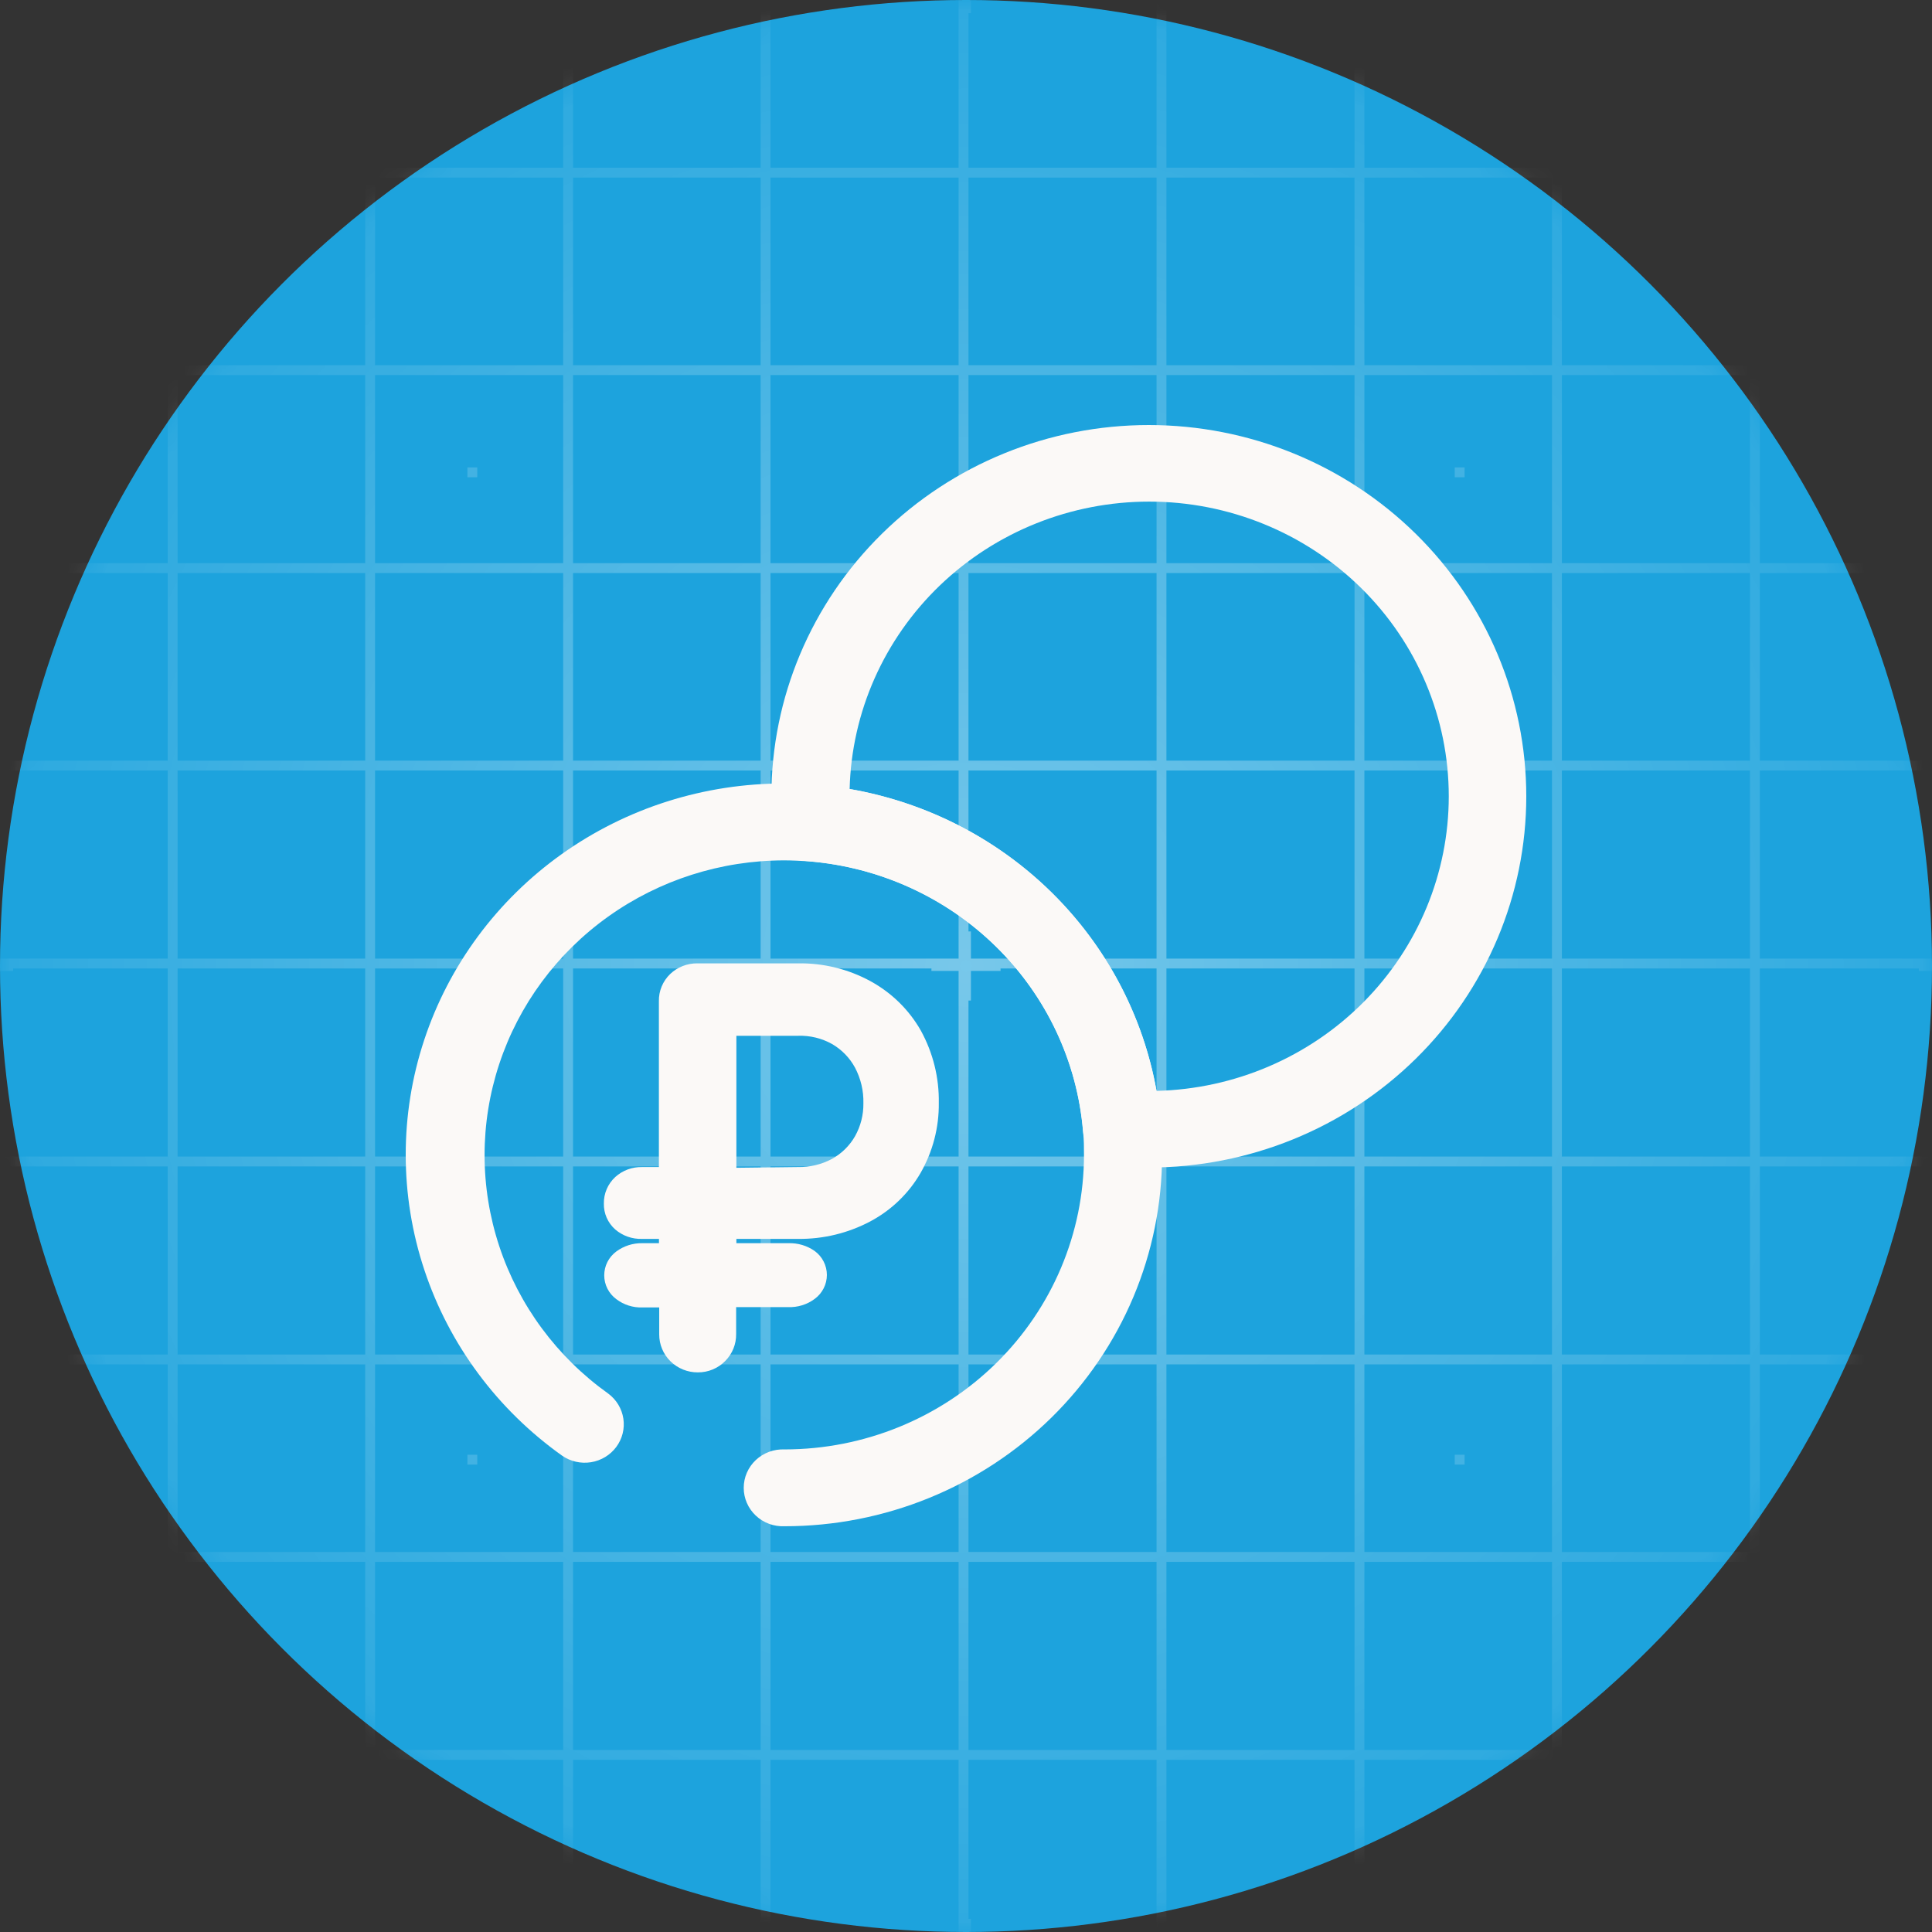 <?xml version="1.0" encoding="UTF-8"?> <svg xmlns="http://www.w3.org/2000/svg" width="100" height="100" viewBox="0 0 100 100" fill="none"><rect x="0" y="0" width="100" height="100" fill="#333333" stroke="none"/> <g clip-path="url(#clip0_365_783)"> <circle cx="50" cy="50" r="50" fill="#1DA3DD"></circle> <mask id="mask0_365_783" style="mask-type:alpha" maskUnits="userSpaceOnUse" x="0" y="0" width="100" height="100"> <circle cx="50" cy="50" r="50" fill="#1DA3DD"></circle> </mask> <g mask="url(#mask0_365_783)"> <path opacity="0.5" d="M-51.956 152.211H-52.467V-52.211H-51.956V152.211ZM-41.965 -52.467H-42.476V152.467H-41.965V-52.467ZM-31.744 -52.467H-32.255V152.467H-31.744V-52.467ZM-21.497 -52.467H-22.008V152.467H-21.497V-52.467ZM-11.276 -52.467H-11.787V152.467H-11.276V-52.467ZM-1.055 -52.467H-1.566V152.467H-1.055V-52.467ZM9.192 -52.467H8.681V152.467H9.192V-52.467ZM19.413 -52.467H18.902V152.467H19.413V-52.467ZM29.66 -52.467H29.149V152.467H29.66V-52.467ZM39.881 -52.467H39.37V152.467H39.881V-52.467ZM50.128 -52.467H49.617V152.467H50.128V-52.467ZM60.374 -52.467H59.863V152.467H60.374V-52.467ZM70.621 -52.467H70.11V152.467H70.621V-52.467ZM80.842 -52.467H80.331V152.467H80.842V-52.467ZM91.089 -52.467H90.578V152.467H91.089V-52.467ZM101.336 -52.467H100.825V152.467H101.336V-52.467ZM111.582 -52.467H111.071V152.467H111.582V-52.467ZM121.829 -52.467H121.318V152.467H121.829V-52.467ZM132.05 -52.467H131.539V152.467H132.05V-52.467ZM142.297 -52.467H141.786V152.467H142.297V-52.467ZM152.288 -52.211H151.777V152.211H152.288V-52.211ZM152.032 -51.956V-52.467H-52.211V-51.956H152.032ZM152.288 -41.965V-42.476H-52.467V-41.965H152.288ZM152.288 -31.744V-32.255H-52.467V-31.744H152.288ZM152.288 -21.497V-22.008H-52.467V-21.497H152.288ZM152.288 -11.276V-11.787H-52.467V-11.276H152.288ZM152.288 -1.055V-1.566H-52.467V-1.055H152.288ZM152.288 9.192V8.681H-52.467V9.192H152.288ZM152.288 19.413V18.902H-52.467V19.413H152.288ZM152.288 29.66V29.149H-52.467V29.66H152.288ZM152.288 39.881V39.37H-52.467V39.881H152.288ZM152.288 50.128V49.617H-52.467V50.128H152.288ZM152.288 60.374V59.863H-52.467V60.374H152.288ZM152.288 70.621V70.11H-52.467V70.621H152.288ZM152.288 80.842V80.331H-52.467V80.842H152.288ZM152.288 91.089V90.578H-52.467V91.089H152.288ZM152.288 101.336V100.825H-52.467V101.336H152.288ZM152.288 111.582V111.071H-52.467V111.582H152.288ZM152.288 121.829V121.318H-52.467V121.829H152.288ZM152.288 132.05V131.539H-52.467V132.05H152.288ZM152.288 142.297V141.786H-52.467V142.297H152.288ZM152.211 152.467V151.956H-52.211V152.467H152.211ZM-51.956 -54H-52.467V-50.423H-51.956V-54ZM-50.423 -51.956V-52.467H-54V-51.956H-50.423ZM152.467 -54H151.956V-50.423H152.467V-54ZM154 -51.956V-52.467H150.423V-51.956H154ZM-51.956 -2.894H-52.467V0.683H-51.956V-2.894ZM-50.423 -0.85V-1.361H-54V-0.85H-50.423ZM152.467 -2.894H151.956V0.683H152.467V-2.894ZM154 -0.85V-1.361H150.423V-0.85H154ZM-51.956 48.211H-52.467V51.789H-51.956V48.211ZM-50.423 50.255V49.745H-54V50.255H-50.423ZM152.467 48.211H151.956V51.789H152.467V48.211ZM154 50.255V49.745H150.423V50.255H154ZM-51.956 99.317H-52.467V102.894H-51.956V99.317ZM-50.423 101.361V100.85H-54V101.361H-50.423ZM152.467 99.317H151.956V102.894H152.467V99.317ZM154 101.361V100.85H150.423V101.361H154ZM-51.956 150.423H-52.467V154H-51.956V150.423ZM-50.423 152.467V151.956H-54V152.467H-50.423ZM-0.85 -54H-1.361V-50.423H-0.85V-54ZM0.683 -51.956V-52.467H-2.894V-51.956H0.683ZM-0.85 -2.894H-1.361V0.683H-0.85V-2.894ZM0.683 -0.85V-1.361H-2.894V-0.85H0.683ZM-0.85 48.211H-1.361V51.789H-0.85V48.211ZM0.683 50.255V49.745H-2.894V50.255H0.683ZM-0.85 99.317H-1.361V102.894H-0.85V99.317ZM0.683 101.361V100.85H-2.894V101.361H0.683ZM-0.85 150.423H-1.361V154H-0.85V150.423ZM0.683 152.467V151.956H-2.894V152.467H0.683ZM50.255 -54H49.745V-50.423H50.255V-54ZM51.789 -51.956V-52.467H48.211V-51.956H51.789ZM50.255 -2.894H49.745V0.683H50.255V-2.894ZM51.789 -0.85V-1.361H48.211V-0.85H51.789ZM50.255 48.211H49.745V51.789H50.255V48.211ZM51.789 50.255V49.745H48.211V50.255H51.789ZM50.255 99.317H49.745V102.894H50.255V99.317ZM51.789 101.361V100.85H48.211V101.361H51.789ZM50.255 150.423H49.745V154H50.255V150.423ZM51.789 152.467V151.956H48.211V152.467H51.789ZM101.361 -54H100.85V-50.423H101.361V-54ZM102.894 -51.956V-52.467H99.317V-51.956H102.894ZM101.361 -2.894H100.85V0.683H101.361V-2.894ZM102.894 -0.85V-1.361H99.317V-0.85H102.894ZM101.361 48.211H100.85V51.789H101.361V48.211ZM102.894 50.255V49.745H99.317V50.255H102.894ZM101.361 99.317H100.85V102.894H101.361V99.317ZM102.894 101.361V100.85H99.317V101.361H102.894ZM101.361 150.423H100.85V154H101.361V150.423ZM102.894 152.467V151.956H99.317V152.467H102.894ZM152.467 150.423H151.956V154H152.467V150.423ZM154 152.467V151.956H150.423V152.467H154ZM-26.403 -26.914H-26.914V-26.403H-26.403V-26.914ZM24.703 -26.914H24.192V-26.403H24.703V-26.914ZM75.808 -26.914H75.297V-26.403H75.808V-26.914ZM126.914 -26.914H126.403V-26.403H126.914V-26.914ZM-26.403 24.192H-26.914V24.703H-26.403V24.192ZM24.703 24.192H24.192V24.703H24.703V24.192ZM75.808 24.192H75.297V24.703H75.808V24.192ZM126.914 24.192H126.403V24.703H126.914V24.192ZM-26.403 75.297H-26.914V75.808H-26.403V75.297ZM24.703 75.297H24.192V75.808H24.703V75.297ZM75.808 75.297H75.297V75.808H75.808V75.297ZM126.914 75.297H126.403V75.808H126.914V75.297ZM-26.403 126.403H-26.914V126.914H-26.403V126.403ZM24.703 126.403H24.192V126.914H24.703V126.403ZM75.808 126.403H75.297V126.914H75.808V126.403ZM126.914 126.403H126.403V126.914H126.914V126.403Z" fill="url(#paint0_radial_365_783)" fill-opacity="0.8"></path> </g> <path fill-rule="evenodd" clip-rule="evenodd" d="M43.977 40.84C47.934 41.526 51.582 43.394 54.424 46.189C57.266 48.984 59.164 52.572 59.862 56.464C63.908 56.365 67.754 54.715 70.579 51.867C73.405 49.018 74.987 45.196 74.988 41.216C74.988 37.17 73.355 33.291 70.446 30.43C67.538 27.57 63.593 25.963 59.48 25.963C55.434 25.964 51.548 27.52 48.651 30.299C45.755 33.079 44.077 36.861 43.977 40.84ZM39.926 41.216C39.926 36.119 41.984 31.232 45.648 27.628C49.312 24.024 54.281 22 59.463 22C64.644 22 69.614 24.024 73.278 27.628C76.942 31.232 79 36.119 79 41.216C79 46.312 76.942 51.2 73.278 54.803C69.614 58.407 64.644 60.431 59.463 60.431C58.938 60.431 58.395 60.401 57.939 60.376C57.459 60.344 57.006 60.146 56.662 59.815C56.317 59.485 56.103 59.045 56.059 58.574C55.762 54.96 54.168 51.568 51.561 49.005C48.955 46.441 45.506 44.873 41.832 44.581C41.345 44.543 40.888 44.334 40.545 43.991C40.203 43.648 39.998 43.194 39.969 42.715C39.956 42.266 39.926 41.732 39.926 41.216Z" fill="#FBF9F7"></path> <path fill-rule="evenodd" clip-rule="evenodd" d="M40.599 44.533C37.322 44.532 34.13 45.55 31.478 47.444C28.827 49.337 26.853 52.008 25.841 55.073C24.828 58.138 24.829 61.439 25.842 64.504C26.856 67.569 28.83 70.239 31.482 72.132C31.906 72.446 32.187 72.912 32.265 73.428C32.343 73.945 32.212 74.471 31.899 74.893C31.586 75.315 31.117 75.599 30.593 75.684C30.069 75.769 29.532 75.648 29.098 75.347C25.745 72.965 23.247 69.599 21.964 65.731C20.681 61.864 20.678 57.697 21.957 53.828C23.236 49.96 25.73 46.59 29.08 44.205C32.43 41.819 36.463 40.541 40.599 40.554C41.124 40.554 41.667 40.584 42.123 40.609H42.162C46.792 40.978 51.139 42.954 54.424 46.185C57.709 49.416 59.718 53.691 60.093 58.245V58.283C60.118 58.732 60.149 59.266 60.149 59.782C60.149 62.306 59.644 64.804 58.662 67.136C57.68 69.467 56.241 71.585 54.427 73.37C50.763 76.973 45.793 78.998 40.612 78.998C40.339 79.01 40.066 78.968 39.809 78.874C39.553 78.78 39.319 78.635 39.121 78.449C38.923 78.264 38.766 78.04 38.658 77.793C38.55 77.546 38.495 77.279 38.495 77.01C38.495 76.741 38.55 76.475 38.658 76.227C38.766 75.98 38.923 75.757 39.121 75.571C39.319 75.385 39.553 75.241 39.809 75.146C40.066 75.052 40.339 75.01 40.612 75.022C44.72 75.019 48.658 73.413 51.563 70.556C54.468 67.7 56.102 63.827 56.107 59.786C56.107 59.407 56.107 58.992 56.059 58.544C55.755 54.941 54.162 51.56 51.562 49.003C48.963 46.447 45.526 44.879 41.862 44.581C41.398 44.555 40.985 44.533 40.599 44.533Z" fill="#FBF9F7"></path> <path d="M36.118 71.034C35.856 71.035 35.596 70.985 35.353 70.887C35.11 70.788 34.889 70.644 34.704 70.461C34.518 70.279 34.371 70.062 34.271 69.823C34.171 69.584 34.12 69.328 34.121 69.07V67.673H33.253C32.766 67.69 32.289 67.539 31.903 67.246C31.708 67.102 31.549 66.916 31.44 66.701C31.331 66.487 31.275 66.25 31.275 66.01C31.275 65.77 31.331 65.534 31.44 65.319C31.549 65.105 31.708 64.918 31.903 64.774C32.288 64.49 32.758 64.34 33.24 64.347H34.108V64.125H33.24C32.729 64.143 32.231 63.969 31.846 63.638C31.655 63.469 31.503 63.261 31.401 63.029C31.3 62.797 31.25 62.546 31.256 62.293C31.252 62.037 31.302 61.782 31.404 61.546C31.505 61.31 31.656 61.098 31.846 60.922C32.224 60.58 32.722 60.395 33.236 60.406H34.104V51.827C34.098 51.564 34.147 51.303 34.248 51.06C34.349 50.817 34.499 50.597 34.69 50.413C35.068 50.054 35.575 49.856 36.101 49.863H41.298C42.614 49.841 43.912 50.16 45.062 50.789C46.156 51.388 47.059 52.275 47.667 53.351C48.296 54.498 48.614 55.785 48.592 57.088C48.607 58.355 48.282 59.604 47.65 60.709C47.038 61.77 46.135 62.64 45.045 63.22C43.894 63.83 42.605 64.141 41.298 64.125H38.115V64.347H40.807C41.295 64.332 41.774 64.474 42.17 64.753C42.366 64.897 42.524 65.084 42.633 65.299C42.742 65.514 42.799 65.751 42.799 65.991C42.799 66.231 42.742 66.468 42.633 66.683C42.524 66.898 42.366 67.085 42.17 67.229C41.776 67.524 41.289 67.675 40.794 67.656H38.102V69.053C38.11 69.568 37.91 70.065 37.547 70.436C37.363 70.627 37.141 70.778 36.896 70.881C36.65 70.984 36.385 71.036 36.118 71.034ZM41.298 60.406C41.918 60.419 42.53 60.272 43.074 59.979C43.568 59.703 43.976 59.3 44.255 58.813C44.548 58.291 44.698 57.702 44.689 57.105C44.705 56.464 44.555 55.829 44.255 55.26C43.981 54.754 43.571 54.331 43.069 54.039C42.533 53.739 41.923 53.591 41.307 53.612H38.115V60.444L41.298 60.406Z" fill="#FBF9F7"></path> <path d="M33.244 63.493C32.898 63.505 32.561 63.386 32.302 63.16C32.18 63.053 32.083 62.921 32.017 62.774C31.952 62.626 31.921 62.467 31.924 62.306C31.918 62.138 31.948 61.97 32.013 61.815C32.078 61.659 32.177 61.519 32.302 61.405C32.428 61.289 32.576 61.198 32.738 61.139C32.9 61.08 33.072 61.052 33.244 61.059H36.922V63.506L33.244 63.493ZM33.244 67.033C32.905 67.046 32.572 66.941 32.302 66.738C32.185 66.654 32.091 66.543 32.025 66.416C31.96 66.289 31.926 66.148 31.926 66.006C31.926 65.863 31.96 65.723 32.025 65.596C32.091 65.469 32.185 65.358 32.302 65.274C32.573 65.074 32.905 64.97 33.244 64.979H40.807C41.153 64.962 41.493 65.06 41.775 65.257C41.892 65.341 41.987 65.451 42.052 65.579C42.118 65.706 42.152 65.846 42.152 65.989C42.152 66.131 42.118 66.272 42.052 66.399C41.987 66.526 41.892 66.637 41.775 66.721C41.497 66.927 41.155 67.031 40.807 67.016L33.244 67.033ZM36.118 70.394C35.941 70.395 35.765 70.362 35.601 70.296C35.437 70.23 35.288 70.133 35.163 70.01C35.038 69.886 34.938 69.74 34.871 69.578C34.804 69.417 34.771 69.244 34.773 69.07V51.827C34.769 51.652 34.802 51.479 34.869 51.318C34.936 51.156 35.036 51.01 35.163 50.888C35.288 50.765 35.438 50.669 35.602 50.605C35.766 50.541 35.942 50.511 36.118 50.516H41.298C42.502 50.498 43.69 50.792 44.741 51.37C45.729 51.915 46.542 52.723 47.085 53.702C47.659 54.75 47.949 55.927 47.927 57.118C47.944 58.269 47.654 59.404 47.085 60.41C46.537 61.368 45.724 62.154 44.741 62.677C43.683 63.234 42.498 63.515 41.298 63.493H37.464V69.07C37.47 69.243 37.44 69.416 37.376 69.577C37.311 69.739 37.215 69.886 37.091 70.009C36.965 70.136 36.813 70.236 36.646 70.302C36.478 70.368 36.299 70.399 36.118 70.394ZM37.464 61.046H41.298C42.03 61.063 42.754 60.887 43.395 60.538C43.989 60.206 44.481 59.722 44.819 59.137C45.172 58.516 45.35 57.813 45.336 57.101C45.35 56.357 45.172 55.623 44.819 54.965C44.49 54.354 43.997 53.842 43.395 53.484C42.76 53.118 42.034 52.933 41.298 52.95H37.464V61.046Z" fill="#FBF9F7"></path> </g> <defs> <radialGradient id="paint0_radial_365_783" cx="0" cy="0" r="1" gradientUnits="userSpaceOnUse" gradientTransform="translate(50 50) rotate(-122.887) scale(61.462)"> <stop stop-color="white"></stop> <stop offset="1" stop-color="white" stop-opacity="0"></stop> </radialGradient> <clipPath id="clip0_365_783"> <rect width="100" height="100" fill="white"></rect> </clipPath> </defs> </svg> 